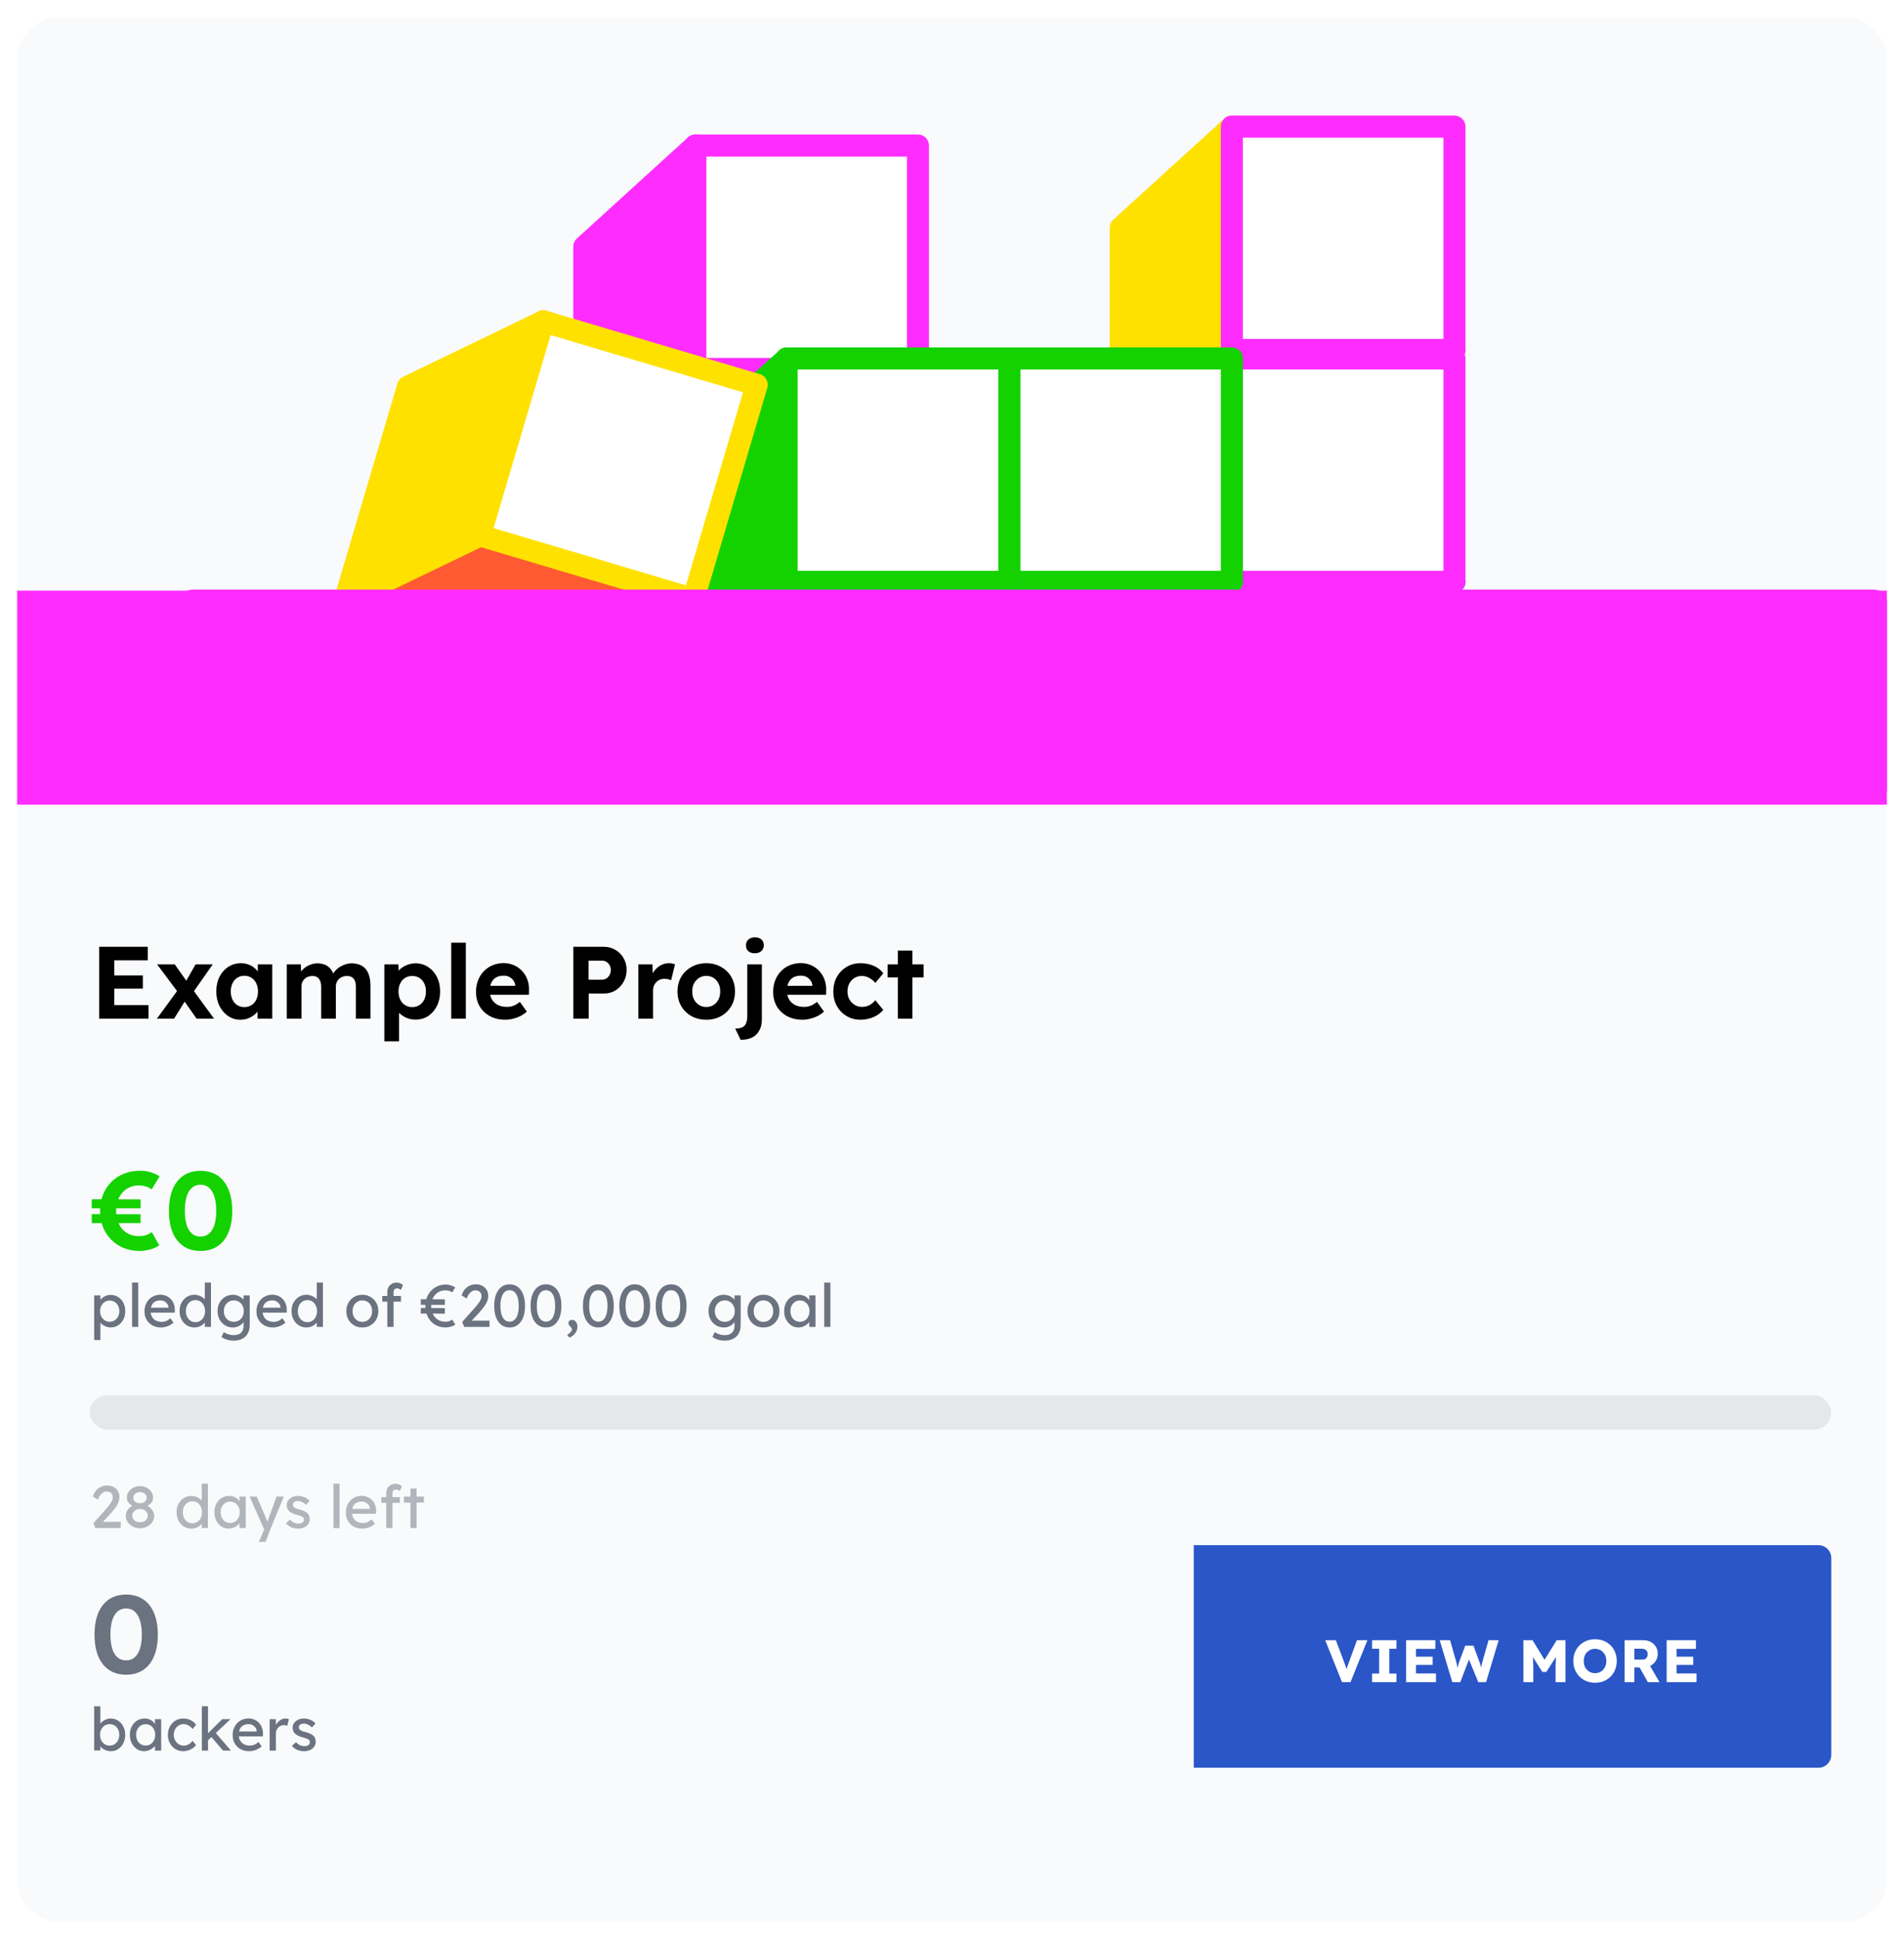 <svg width="445" height="453" viewBox="0 0 445 453" fill="none" xmlns="http://www.w3.org/2000/svg">
<g filter="url(#filter0_d_117_3)">
<path d="M4 10C4 4.477 8.477 0 14 0H431C436.523 0 441 4.477 441 10V435C441 440.523 436.523 445 431 445H14C8.477 445 4 440.523 4 435V10Z" fill="#F9FAFB"/>
</g>
<rect width="410" height="164" transform="matrix(1 0 0 -1 18 374)" fill="#F9FAFB"/>
<path d="M23.184 238V221.2H34.536V224.368H26.712V234.832H34.704V238H23.184ZM24.864 230.968V227.896H33.384V230.968H24.864ZM45.954 238L42.81 233.512L41.85 232.168L36.714 225.304H40.842L43.914 229.648L44.97 231.064L50.034 238H45.954ZM36.666 238L41.73 231.064L43.602 233.296L40.674 238H36.666ZM44.826 232.288L43.002 230.056L45.714 225.304H49.722L44.826 232.288ZM56.167 238.24C55.111 238.24 54.159 237.952 53.311 237.376C52.463 236.8 51.791 236.016 51.295 235.024C50.799 234.032 50.551 232.896 50.551 231.616C50.551 230.336 50.799 229.2 51.295 228.208C51.807 227.216 52.495 226.44 53.359 225.88C54.223 225.32 55.207 225.04 56.311 225.04C56.935 225.04 57.503 225.136 58.015 225.328C58.543 225.504 58.999 225.752 59.383 226.072C59.783 226.392 60.119 226.76 60.391 227.176C60.663 227.592 60.855 228.04 60.967 228.52L60.247 228.4V225.304H63.631V238H60.199V234.952L60.967 234.88C60.839 235.328 60.631 235.752 60.343 236.152C60.055 236.552 59.695 236.912 59.263 237.232C58.847 237.536 58.375 237.784 57.847 237.976C57.319 238.152 56.759 238.24 56.167 238.24ZM57.103 235.288C57.743 235.288 58.303 235.136 58.783 234.832C59.263 234.528 59.631 234.104 59.887 233.56C60.159 233 60.295 232.352 60.295 231.616C60.295 230.896 60.159 230.264 59.887 229.72C59.631 229.176 59.263 228.752 58.783 228.448C58.303 228.128 57.743 227.968 57.103 227.968C56.479 227.968 55.927 228.128 55.447 228.448C54.983 228.752 54.615 229.176 54.343 229.72C54.071 230.264 53.935 230.896 53.935 231.616C53.935 232.352 54.071 233 54.343 233.56C54.615 234.104 54.983 234.528 55.447 234.832C55.927 235.136 56.479 235.288 57.103 235.288ZM67.024 238V225.304H70.312L70.384 227.728L69.88 227.824C70.056 227.408 70.288 227.032 70.576 226.696C70.88 226.36 71.224 226.072 71.608 225.832C71.992 225.592 72.4 225.408 72.832 225.28C73.264 225.136 73.696 225.064 74.128 225.064C74.784 225.064 75.376 225.168 75.904 225.376C76.432 225.584 76.88 225.912 77.248 226.36C77.616 226.792 77.904 227.368 78.112 228.088L77.584 228.04L77.752 227.656C77.96 227.272 78.224 226.92 78.544 226.6C78.864 226.28 79.224 226.008 79.624 225.784C80.024 225.56 80.44 225.384 80.872 225.256C81.304 225.128 81.728 225.064 82.144 225.064C83.136 225.064 83.96 225.264 84.616 225.664C85.272 226.048 85.76 226.632 86.08 227.416C86.416 228.2 86.584 229.16 86.584 230.296V238H83.176V230.536C83.176 229.96 83.096 229.488 82.936 229.12C82.776 228.752 82.544 228.48 82.24 228.304C81.936 228.112 81.544 228.016 81.064 228.016C80.696 228.016 80.352 228.08 80.032 228.208C79.728 228.32 79.456 228.488 79.216 228.712C78.992 228.92 78.816 229.176 78.688 229.48C78.56 229.768 78.496 230.08 78.496 230.416V238H75.064V230.512C75.064 229.984 74.984 229.536 74.824 229.168C74.664 228.784 74.432 228.496 74.128 228.304C73.824 228.112 73.448 228.016 73 228.016C72.632 228.016 72.288 228.08 71.968 228.208C71.664 228.32 71.4 228.488 71.176 228.712C70.952 228.92 70.776 229.168 70.648 229.456C70.52 229.744 70.456 230.056 70.456 230.392V238H67.024ZM89.829 243.28V225.304H93.117L93.213 228.16L92.589 227.944C92.701 227.432 92.973 226.96 93.405 226.528C93.853 226.096 94.405 225.744 95.061 225.472C95.717 225.2 96.405 225.064 97.125 225.064C98.229 225.064 99.213 225.352 100.077 225.928C100.941 226.488 101.621 227.264 102.117 228.256C102.613 229.232 102.861 230.36 102.861 231.64C102.861 232.904 102.613 234.032 102.117 235.024C101.621 236.016 100.941 236.8 100.077 237.376C99.213 237.936 98.229 238.216 97.125 238.216C96.389 238.216 95.685 238.08 95.013 237.808C94.357 237.52 93.797 237.144 93.333 236.68C92.885 236.216 92.597 235.72 92.469 235.192L93.261 234.856V243.28H89.829ZM96.357 235.288C96.981 235.288 97.533 235.136 98.013 234.832C98.493 234.528 98.869 234.104 99.141 233.56C99.413 233 99.549 232.36 99.549 231.64C99.549 230.92 99.413 230.288 99.141 229.744C98.869 229.2 98.493 228.776 98.013 228.472C97.549 228.168 96.997 228.016 96.357 228.016C95.717 228.016 95.157 228.168 94.677 228.472C94.197 228.76 93.821 229.184 93.549 229.744C93.277 230.288 93.141 230.92 93.141 231.64C93.141 232.36 93.277 233 93.549 233.56C93.821 234.104 94.197 234.528 94.677 234.832C95.157 235.136 95.717 235.288 96.357 235.288ZM105.462 238V220.24H108.87V238H105.462ZM118.119 238.24C116.743 238.24 115.535 237.96 114.495 237.4C113.471 236.84 112.671 236.072 112.095 235.096C111.535 234.12 111.255 233 111.255 231.736C111.255 230.744 111.415 229.84 111.735 229.024C112.055 228.208 112.503 227.504 113.079 226.912C113.655 226.304 114.335 225.84 115.119 225.52C115.919 225.184 116.783 225.016 117.711 225.016C118.575 225.016 119.375 225.176 120.111 225.496C120.847 225.816 121.479 226.264 122.007 226.84C122.551 227.4 122.967 228.072 123.255 228.856C123.543 229.624 123.671 230.456 123.639 231.352L123.615 232.408H113.415L112.863 230.32H120.807L120.423 230.752V230.224C120.391 229.792 120.247 229.408 119.991 229.072C119.751 228.72 119.439 228.448 119.055 228.256C118.671 228.048 118.239 227.944 117.759 227.944C117.055 227.944 116.455 228.08 115.959 228.352C115.479 228.624 115.111 229.024 114.855 229.552C114.599 230.08 114.471 230.72 114.471 231.472C114.471 232.24 114.631 232.904 114.951 233.464C115.287 234.024 115.751 234.464 116.343 234.784C116.951 235.088 117.663 235.24 118.479 235.24C119.039 235.24 119.551 235.152 120.015 234.976C120.479 234.8 120.975 234.496 121.503 234.064L123.135 236.344C122.671 236.76 122.159 237.112 121.599 237.4C121.039 237.672 120.463 237.88 119.871 238.024C119.279 238.168 118.695 238.24 118.119 238.24ZM133.997 238V221.2H141.125C142.133 221.2 143.037 221.44 143.837 221.92C144.637 222.384 145.269 223.024 145.733 223.84C146.213 224.656 146.453 225.576 146.453 226.6C146.453 227.64 146.213 228.576 145.733 229.408C145.269 230.24 144.637 230.904 143.837 231.4C143.037 231.88 142.133 232.12 141.125 232.12H137.597V238H133.997ZM137.549 228.88H140.717C141.101 228.88 141.445 228.784 141.749 228.592C142.053 228.384 142.293 228.112 142.469 227.776C142.661 227.44 142.757 227.056 142.757 226.624C142.757 226.192 142.661 225.816 142.469 225.496C142.293 225.176 142.053 224.92 141.749 224.728C141.445 224.536 141.101 224.44 140.717 224.44H137.549V228.88ZM149.196 238V225.304H152.484L152.604 229.384L152.028 228.544C152.22 227.888 152.532 227.296 152.964 226.768C153.396 226.224 153.9 225.8 154.476 225.496C155.068 225.192 155.684 225.04 156.324 225.04C156.596 225.04 156.86 225.064 157.116 225.112C157.372 225.16 157.588 225.216 157.764 225.28L156.852 229.024C156.676 228.928 156.444 228.848 156.156 228.784C155.884 228.704 155.604 228.664 155.316 228.664C154.932 228.664 154.572 228.736 154.236 228.88C153.916 229.008 153.636 229.2 153.396 229.456C153.156 229.696 152.964 229.984 152.82 230.32C152.692 230.656 152.628 231.024 152.628 231.424V238H149.196ZM165.085 238.24C163.789 238.24 162.629 237.96 161.605 237.4C160.597 236.824 159.797 236.04 159.205 235.048C158.629 234.056 158.341 232.92 158.341 231.64C158.341 230.36 158.629 229.224 159.205 228.232C159.797 227.24 160.597 226.464 161.605 225.904C162.629 225.328 163.789 225.04 165.085 225.04C166.365 225.04 167.509 225.328 168.517 225.904C169.541 226.464 170.341 227.24 170.917 228.232C171.493 229.224 171.781 230.36 171.781 231.64C171.781 232.92 171.493 234.056 170.917 235.048C170.341 236.04 169.541 236.824 168.517 237.4C167.509 237.96 166.365 238.24 165.085 238.24ZM165.085 235.264C165.709 235.264 166.269 235.112 166.765 234.808C167.261 234.488 167.645 234.056 167.917 233.512C168.205 232.952 168.341 232.328 168.325 231.64C168.341 230.936 168.205 230.312 167.917 229.768C167.645 229.208 167.261 228.776 166.765 228.472C166.269 228.152 165.709 227.992 165.085 227.992C164.445 227.992 163.877 228.152 163.381 228.472C162.885 228.792 162.493 229.224 162.205 229.768C161.917 230.312 161.781 230.936 161.797 231.64C161.781 232.328 161.917 232.952 162.205 233.512C162.493 234.056 162.885 234.488 163.381 234.808C163.877 235.112 164.445 235.264 165.085 235.264ZM173.096 242.944L171.824 240.304C172.512 240.304 173.064 240.208 173.48 240.016C173.896 239.824 174.192 239.504 174.368 239.056C174.56 238.624 174.656 238.048 174.656 237.328V225.304H178.064V238.144C178.064 239.184 177.864 240.056 177.464 240.76C177.08 241.48 176.52 242.024 175.784 242.392C175.048 242.76 174.152 242.944 173.096 242.944ZM176.432 222.712C175.776 222.712 175.264 222.552 174.896 222.232C174.528 221.896 174.344 221.432 174.344 220.84C174.344 220.296 174.528 219.856 174.896 219.52C175.28 219.168 175.792 218.992 176.432 218.992C177.088 218.992 177.6 219.16 177.968 219.496C178.336 219.816 178.52 220.264 178.52 220.84C178.52 221.384 178.328 221.832 177.944 222.184C177.576 222.536 177.072 222.712 176.432 222.712ZM187.564 238.24C186.188 238.24 184.98 237.96 183.94 237.4C182.916 236.84 182.116 236.072 181.54 235.096C180.98 234.12 180.7 233 180.7 231.736C180.7 230.744 180.86 229.84 181.18 229.024C181.5 228.208 181.948 227.504 182.524 226.912C183.1 226.304 183.78 225.84 184.564 225.52C185.364 225.184 186.228 225.016 187.156 225.016C188.02 225.016 188.82 225.176 189.556 225.496C190.292 225.816 190.924 226.264 191.452 226.84C191.996 227.4 192.412 228.072 192.7 228.856C192.988 229.624 193.116 230.456 193.084 231.352L193.06 232.408H182.86L182.308 230.32H190.252L189.868 230.752V230.224C189.836 229.792 189.692 229.408 189.436 229.072C189.196 228.72 188.884 228.448 188.5 228.256C188.116 228.048 187.684 227.944 187.204 227.944C186.5 227.944 185.9 228.08 185.404 228.352C184.924 228.624 184.556 229.024 184.3 229.552C184.044 230.08 183.916 230.72 183.916 231.472C183.916 232.24 184.076 232.904 184.396 233.464C184.732 234.024 185.196 234.464 185.788 234.784C186.396 235.088 187.108 235.24 187.924 235.24C188.484 235.24 188.996 235.152 189.46 234.976C189.924 234.8 190.42 234.496 190.948 234.064L192.58 236.344C192.116 236.76 191.604 237.112 191.044 237.4C190.484 237.672 189.908 237.88 189.316 238.024C188.724 238.168 188.14 238.24 187.564 238.24ZM201.122 238.24C199.906 238.24 198.818 237.952 197.858 237.376C196.898 236.8 196.138 236.016 195.578 235.024C195.034 234.032 194.762 232.904 194.762 231.64C194.762 230.376 195.034 229.248 195.578 228.256C196.138 227.264 196.898 226.48 197.858 225.904C198.818 225.328 199.906 225.04 201.122 225.04C202.258 225.04 203.298 225.248 204.242 225.664C205.186 226.08 205.922 226.656 206.45 227.392L204.578 229.648C204.354 229.344 204.074 229.072 203.738 228.832C203.402 228.576 203.034 228.376 202.634 228.232C202.25 228.088 201.85 228.016 201.434 228.016C200.778 228.016 200.194 228.176 199.682 228.496C199.186 228.8 198.794 229.224 198.506 229.768C198.218 230.312 198.074 230.936 198.074 231.64C198.074 232.312 198.218 232.92 198.506 233.464C198.81 234.008 199.218 234.44 199.73 234.76C200.242 235.08 200.818 235.24 201.458 235.24C201.874 235.24 202.266 235.184 202.634 235.072C203.002 234.96 203.346 234.784 203.666 234.544C204.002 234.304 204.306 234.016 204.578 233.68L206.426 235.936C205.898 236.624 205.146 237.184 204.17 237.616C203.21 238.032 202.194 238.24 201.122 238.24ZM209.834 238V222.088H213.242V238H209.834ZM207.458 228.352V225.304H215.858V228.352H207.458Z" fill="black"/>
<path d="M32.648 292.26C31.313 292.26 30.074 292.035 28.93 291.584C27.803 291.116 26.824 290.466 25.992 289.634C25.16 288.802 24.519 287.814 24.068 286.67C23.617 285.509 23.392 284.235 23.392 282.848C23.392 281.496 23.617 280.257 24.068 279.13C24.519 277.986 25.16 276.998 25.992 276.166C26.841 275.317 27.829 274.667 28.956 274.216C30.083 273.748 31.313 273.514 32.648 273.514C33.22 273.514 33.766 273.557 34.286 273.644C34.823 273.731 35.343 273.878 35.846 274.086C36.349 274.277 36.834 274.519 37.302 274.814L35.456 277.882C34.953 277.535 34.451 277.293 33.948 277.154C33.463 277.015 32.96 276.946 32.44 276.946C31.677 276.946 30.967 277.093 30.308 277.388C29.667 277.665 29.103 278.073 28.618 278.61C28.15 279.147 27.786 279.771 27.526 280.482C27.266 281.193 27.136 281.981 27.136 282.848C27.136 283.732 27.266 284.547 27.526 285.292C27.786 286.02 28.15 286.653 28.618 287.19C29.086 287.71 29.641 288.109 30.282 288.386C30.941 288.663 31.66 288.802 32.44 288.802C32.821 288.802 33.177 288.776 33.506 288.724C33.835 288.672 34.156 288.577 34.468 288.438C34.797 288.299 35.135 288.109 35.482 287.866L37.224 290.96C36.739 291.272 36.245 291.523 35.742 291.714C35.239 291.887 34.728 292.017 34.208 292.104C33.705 292.208 33.185 292.26 32.648 292.26ZM21.442 285.76V283.654L32.856 283.68V285.76H21.442ZM21.442 282.302V280.196L32.856 280.222V282.302H21.442ZM46.869 292.26C45.309 292.26 43.974 291.887 42.865 291.142C41.773 290.397 40.932 289.331 40.343 287.944C39.771 286.54 39.485 284.859 39.485 282.9C39.485 280.941 39.771 279.269 40.343 277.882C40.932 276.478 41.773 275.403 42.865 274.658C43.974 273.913 45.309 273.54 46.869 273.54C48.429 273.54 49.763 273.913 50.873 274.658C51.982 275.403 52.823 276.478 53.395 277.882C53.984 279.269 54.279 280.941 54.279 282.9C54.279 284.859 53.984 286.54 53.395 287.944C52.823 289.331 51.982 290.397 50.873 291.142C49.763 291.887 48.429 292.26 46.869 292.26ZM46.869 288.906C48.047 288.906 48.949 288.386 49.573 287.346C50.214 286.306 50.535 284.824 50.535 282.9C50.535 280.941 50.214 279.433 49.573 278.376C48.949 277.319 48.047 276.79 46.869 276.79C45.69 276.79 44.78 277.319 44.139 278.376C43.515 279.433 43.203 280.941 43.203 282.9C43.203 284.824 43.515 286.306 44.139 287.346C44.78 288.386 45.69 288.906 46.869 288.906Z" fill="#14D200"/>
<path d="M22.008 313.08V302.65H23.464V304.33L23.24 304.204C23.296 303.924 23.455 303.658 23.716 303.406C23.977 303.145 24.295 302.935 24.668 302.776C25.051 302.608 25.443 302.524 25.844 302.524C26.507 302.524 27.095 302.687 27.608 303.014C28.121 303.341 28.527 303.789 28.826 304.358C29.125 304.927 29.274 305.581 29.274 306.318C29.274 307.046 29.125 307.699 28.826 308.278C28.537 308.847 28.135 309.3 27.622 309.636C27.109 309.963 26.53 310.126 25.886 310.126C25.457 310.126 25.041 310.042 24.64 309.874C24.239 309.697 23.898 309.473 23.618 309.202C23.338 308.931 23.165 308.651 23.1 308.362L23.464 308.166V313.08H22.008ZM25.648 308.796C26.077 308.796 26.46 308.689 26.796 308.474C27.132 308.259 27.398 307.965 27.594 307.592C27.79 307.219 27.888 306.794 27.888 306.318C27.888 305.842 27.79 305.422 27.594 305.058C27.407 304.685 27.146 304.391 26.81 304.176C26.474 303.961 26.087 303.854 25.648 303.854C25.209 303.854 24.822 303.961 24.486 304.176C24.15 304.381 23.884 304.671 23.688 305.044C23.492 305.417 23.394 305.842 23.394 306.318C23.394 306.794 23.492 307.219 23.688 307.592C23.884 307.965 24.15 308.259 24.486 308.474C24.822 308.689 25.209 308.796 25.648 308.796ZM30.868 310V299.64H32.31V310H30.868ZM37.647 310.14C36.891 310.14 36.219 309.981 35.631 309.664C35.052 309.337 34.595 308.894 34.259 308.334C33.932 307.774 33.769 307.13 33.769 306.402C33.769 305.823 33.862 305.296 34.049 304.82C34.236 304.344 34.492 303.933 34.819 303.588C35.155 303.233 35.552 302.963 36.009 302.776C36.476 302.58 36.98 302.482 37.521 302.482C37.997 302.482 38.44 302.575 38.851 302.762C39.262 302.939 39.616 303.187 39.915 303.504C40.223 303.821 40.456 304.199 40.615 304.638C40.783 305.067 40.862 305.539 40.853 306.052L40.839 306.668H34.833L34.511 305.52H39.593L39.383 305.758V305.422C39.355 305.114 39.252 304.839 39.075 304.596C38.898 304.353 38.674 304.162 38.403 304.022C38.132 303.882 37.838 303.812 37.521 303.812C37.017 303.812 36.592 303.91 36.247 304.106C35.902 304.293 35.64 304.573 35.463 304.946C35.286 305.31 35.197 305.763 35.197 306.304C35.197 306.817 35.304 307.265 35.519 307.648C35.734 308.021 36.037 308.311 36.429 308.516C36.821 308.721 37.274 308.824 37.787 308.824C38.151 308.824 38.487 308.763 38.795 308.642C39.112 308.521 39.453 308.301 39.817 307.984L40.545 309.006C40.321 309.23 40.046 309.426 39.719 309.594C39.402 309.762 39.061 309.897 38.697 310C38.342 310.093 37.992 310.14 37.647 310.14ZM45.486 310.14C44.814 310.14 44.212 309.977 43.68 309.65C43.157 309.314 42.742 308.861 42.434 308.292C42.126 307.713 41.972 307.055 41.972 306.318C41.972 305.581 42.121 304.927 42.42 304.358C42.728 303.779 43.143 303.327 43.666 303C44.189 302.664 44.781 302.496 45.444 302.496C45.808 302.496 46.158 302.557 46.494 302.678C46.839 302.79 47.147 302.949 47.418 303.154C47.689 303.35 47.899 303.569 48.048 303.812C48.207 304.045 48.286 304.283 48.286 304.526L47.866 304.554V299.64H49.308V310H47.866V308.25H48.146C48.146 308.474 48.071 308.698 47.922 308.922C47.773 309.137 47.572 309.337 47.32 309.524C47.077 309.711 46.793 309.86 46.466 309.972C46.149 310.084 45.822 310.14 45.486 310.14ZM45.682 308.894C46.121 308.894 46.508 308.782 46.844 308.558C47.18 308.334 47.441 308.031 47.628 307.648C47.824 307.256 47.922 306.813 47.922 306.318C47.922 305.823 47.824 305.385 47.628 305.002C47.441 304.61 47.18 304.302 46.844 304.078C46.508 303.854 46.121 303.742 45.682 303.742C45.243 303.742 44.856 303.854 44.52 304.078C44.184 304.302 43.918 304.61 43.722 305.002C43.535 305.385 43.442 305.823 43.442 306.318C43.442 306.813 43.535 307.256 43.722 307.648C43.918 308.031 44.184 308.334 44.52 308.558C44.856 308.782 45.243 308.894 45.682 308.894ZM54.583 313.22C54.06 313.22 53.538 313.136 53.015 312.968C52.502 312.809 52.087 312.599 51.769 312.338L52.301 311.218C52.488 311.358 52.707 311.479 52.959 311.582C53.211 311.694 53.477 311.778 53.757 311.834C54.037 311.899 54.312 311.932 54.583 311.932C55.096 311.932 55.526 311.848 55.871 311.68C56.217 311.512 56.478 311.265 56.655 310.938C56.833 310.611 56.921 310.205 56.921 309.72V308.306L57.075 308.404C57.029 308.693 56.874 308.973 56.613 309.244C56.361 309.505 56.044 309.72 55.661 309.888C55.279 310.056 54.886 310.14 54.485 310.14C53.785 310.14 53.16 309.977 52.609 309.65C52.068 309.314 51.639 308.861 51.321 308.292C51.004 307.713 50.845 307.055 50.845 306.318C50.845 305.581 50.999 304.927 51.307 304.358C51.624 303.779 52.054 303.327 52.595 303C53.146 302.664 53.762 302.496 54.443 302.496C54.723 302.496 54.994 302.533 55.255 302.608C55.517 302.673 55.759 302.771 55.983 302.902C56.207 303.023 56.408 303.159 56.585 303.308C56.763 303.457 56.907 303.616 57.019 303.784C57.131 303.952 57.201 304.111 57.229 304.26L56.921 304.372V302.65H58.363V309.552C58.363 310.14 58.275 310.658 58.097 311.106C57.929 311.563 57.682 311.946 57.355 312.254C57.029 312.571 56.632 312.809 56.165 312.968C55.699 313.136 55.171 313.22 54.583 313.22ZM54.639 308.81C55.096 308.81 55.502 308.703 55.857 308.488C56.212 308.273 56.487 307.979 56.683 307.606C56.879 307.233 56.977 306.803 56.977 306.318C56.977 305.833 56.874 305.403 56.669 305.03C56.473 304.647 56.198 304.349 55.843 304.134C55.498 303.919 55.096 303.812 54.639 303.812C54.191 303.812 53.79 303.924 53.435 304.148C53.09 304.363 52.815 304.661 52.609 305.044C52.413 305.417 52.315 305.842 52.315 306.318C52.315 306.794 52.413 307.223 52.609 307.606C52.815 307.979 53.09 308.273 53.435 308.488C53.79 308.703 54.191 308.81 54.639 308.81ZM63.815 310.14C63.059 310.14 62.387 309.981 61.799 309.664C61.22 309.337 60.763 308.894 60.427 308.334C60.1 307.774 59.937 307.13 59.937 306.402C59.937 305.823 60.03 305.296 60.217 304.82C60.404 304.344 60.66 303.933 60.987 303.588C61.323 303.233 61.72 302.963 62.177 302.776C62.644 302.58 63.148 302.482 63.689 302.482C64.165 302.482 64.608 302.575 65.019 302.762C65.43 302.939 65.784 303.187 66.083 303.504C66.391 303.821 66.624 304.199 66.783 304.638C66.951 305.067 67.03 305.539 67.021 306.052L67.007 306.668H61.001L60.679 305.52H65.761L65.551 305.758V305.422C65.523 305.114 65.42 304.839 65.243 304.596C65.066 304.353 64.842 304.162 64.571 304.022C64.3 303.882 64.006 303.812 63.689 303.812C63.185 303.812 62.76 303.91 62.415 304.106C62.07 304.293 61.808 304.573 61.631 304.946C61.454 305.31 61.365 305.763 61.365 306.304C61.365 306.817 61.472 307.265 61.687 307.648C61.902 308.021 62.205 308.311 62.597 308.516C62.989 308.721 63.442 308.824 63.955 308.824C64.319 308.824 64.655 308.763 64.963 308.642C65.28 308.521 65.621 308.301 65.985 307.984L66.713 309.006C66.489 309.23 66.214 309.426 65.887 309.594C65.57 309.762 65.229 309.897 64.865 310C64.51 310.093 64.16 310.14 63.815 310.14ZM71.654 310.14C70.982 310.14 70.38 309.977 69.848 309.65C69.325 309.314 68.91 308.861 68.602 308.292C68.294 307.713 68.14 307.055 68.14 306.318C68.14 305.581 68.289 304.927 68.588 304.358C68.896 303.779 69.311 303.327 69.834 303C70.357 302.664 70.949 302.496 71.612 302.496C71.976 302.496 72.326 302.557 72.662 302.678C73.007 302.79 73.315 302.949 73.586 303.154C73.857 303.35 74.067 303.569 74.216 303.812C74.375 304.045 74.454 304.283 74.454 304.526L74.034 304.554V299.64H75.476V310H74.034V308.25H74.314C74.314 308.474 74.239 308.698 74.09 308.922C73.941 309.137 73.74 309.337 73.488 309.524C73.245 309.711 72.961 309.86 72.634 309.972C72.317 310.084 71.99 310.14 71.654 310.14ZM71.85 308.894C72.289 308.894 72.676 308.782 73.012 308.558C73.348 308.334 73.609 308.031 73.796 307.648C73.992 307.256 74.09 306.813 74.09 306.318C74.09 305.823 73.992 305.385 73.796 305.002C73.609 304.61 73.348 304.302 73.012 304.078C72.676 303.854 72.289 303.742 71.85 303.742C71.411 303.742 71.024 303.854 70.688 304.078C70.352 304.302 70.086 304.61 69.89 305.002C69.703 305.385 69.61 305.823 69.61 306.318C69.61 306.813 69.703 307.256 69.89 307.648C70.086 308.031 70.352 308.334 70.688 308.558C71.024 308.782 71.411 308.894 71.85 308.894ZM84.689 310.14C83.97 310.14 83.326 309.977 82.757 309.65C82.197 309.314 81.754 308.861 81.427 308.292C81.1 307.713 80.937 307.055 80.937 306.318C80.937 305.581 81.1 304.927 81.427 304.358C81.754 303.779 82.197 303.327 82.757 303C83.326 302.664 83.97 302.496 84.689 302.496C85.398 302.496 86.033 302.664 86.593 303C87.162 303.327 87.61 303.779 87.937 304.358C88.264 304.927 88.427 305.581 88.427 306.318C88.427 307.055 88.264 307.713 87.937 308.292C87.61 308.861 87.162 309.314 86.593 309.65C86.033 309.977 85.398 310.14 84.689 310.14ZM84.689 308.824C85.128 308.824 85.52 308.717 85.865 308.502C86.21 308.278 86.481 307.979 86.677 307.606C86.873 307.223 86.966 306.794 86.957 306.318C86.966 305.833 86.873 305.403 86.677 305.03C86.481 304.647 86.21 304.349 85.865 304.134C85.52 303.919 85.128 303.812 84.689 303.812C84.25 303.812 83.854 303.924 83.499 304.148C83.154 304.363 82.883 304.661 82.687 305.044C82.491 305.417 82.398 305.842 82.407 306.318C82.398 306.794 82.491 307.223 82.687 307.606C82.883 307.979 83.154 308.278 83.499 308.502C83.854 308.717 84.25 308.824 84.689 308.824ZM90.523 310V301.824C90.523 301.404 90.616 301.031 90.803 300.704C90.99 300.377 91.246 300.121 91.573 299.934C91.9 299.747 92.278 299.654 92.707 299.654C93.005 299.654 93.285 299.71 93.547 299.822C93.808 299.934 94.018 300.083 94.177 300.27L93.687 301.376C93.566 301.264 93.43 301.175 93.281 301.11C93.141 301.035 93.005 300.998 92.875 300.998C92.679 300.998 92.511 301.031 92.371 301.096C92.24 301.152 92.142 301.245 92.077 301.376C92.011 301.497 91.979 301.647 91.979 301.824V310H91.251C91.129 310 91.008 310 90.887 310C90.766 310 90.644 310 90.523 310ZM89.347 304.106V302.776H93.715V304.106H89.347ZM104.143 310.14C103.461 310.14 102.831 310.019 102.253 309.776C101.674 309.533 101.175 309.193 100.755 308.754C100.335 308.306 100.008 307.774 99.775 307.158C99.541 306.542 99.425 305.856 99.425 305.1C99.425 304.381 99.541 303.723 99.775 303.126C100.008 302.519 100.339 301.992 100.769 301.544C101.198 301.087 101.697 300.737 102.267 300.494C102.845 300.242 103.471 300.116 104.143 300.116C104.413 300.116 104.679 300.144 104.941 300.2C105.202 300.247 105.454 300.321 105.697 300.424C105.949 300.517 106.182 300.634 106.397 300.774L105.711 301.936C105.477 301.777 105.225 301.661 104.955 301.586C104.684 301.502 104.413 301.46 104.143 301.46C103.657 301.46 103.209 301.549 102.799 301.726C102.388 301.903 102.029 302.155 101.721 302.482C101.422 302.809 101.189 303.196 101.021 303.644C100.862 304.083 100.783 304.568 100.783 305.1C100.783 305.66 100.862 306.169 101.021 306.626C101.189 307.074 101.417 307.461 101.707 307.788C102.005 308.115 102.36 308.367 102.771 308.544C103.181 308.712 103.639 308.796 104.143 308.796C104.339 308.796 104.525 308.777 104.703 308.74C104.88 308.703 105.053 308.647 105.221 308.572C105.389 308.497 105.552 308.409 105.711 308.306L106.411 309.482C106.177 309.622 105.935 309.743 105.683 309.846C105.431 309.939 105.174 310.009 104.913 310.056C104.651 310.112 104.395 310.14 104.143 310.14ZM98.347 306.892V305.576L103.975 305.604V306.906L98.347 306.892ZM98.347 304.848V303.546L103.975 303.56V304.862L98.347 304.848ZM108.49 310L108.028 308.852L111.024 305.478C111.182 305.31 111.346 305.119 111.514 304.904C111.691 304.68 111.859 304.451 112.018 304.218C112.176 303.985 112.302 303.756 112.396 303.532C112.498 303.299 112.55 303.079 112.55 302.874C112.55 302.575 112.489 302.323 112.368 302.118C112.256 301.903 112.088 301.74 111.864 301.628C111.649 301.516 111.388 301.46 111.08 301.46C110.809 301.46 110.543 301.539 110.282 301.698C110.02 301.857 109.782 302.081 109.568 302.37C109.353 302.659 109.185 302.995 109.064 303.378L107.902 302.65C108.06 302.109 108.298 301.647 108.616 301.264C108.942 300.872 109.33 300.573 109.778 300.368C110.235 300.163 110.73 300.06 111.262 300.06C111.812 300.06 112.302 300.177 112.732 300.41C113.161 300.634 113.497 300.951 113.74 301.362C113.982 301.763 114.104 302.23 114.104 302.762C114.104 302.977 114.08 303.196 114.034 303.42C113.987 303.644 113.912 303.877 113.81 304.12C113.707 304.353 113.576 304.601 113.418 304.862C113.259 305.114 113.068 305.38 112.844 305.66C112.629 305.94 112.382 306.234 112.102 306.542L109.876 308.964L109.596 308.544H114.412V310H108.49ZM119.099 310.14C118.353 310.14 117.709 309.935 117.167 309.524C116.635 309.113 116.225 308.535 115.935 307.788C115.646 307.032 115.501 306.136 115.501 305.1C115.501 304.064 115.646 303.173 115.935 302.426C116.225 301.67 116.635 301.087 117.167 300.676C117.709 300.265 118.353 300.06 119.099 300.06C119.846 300.06 120.49 300.265 121.031 300.676C121.573 301.087 121.988 301.67 122.277 302.426C122.567 303.173 122.711 304.064 122.711 305.1C122.711 306.136 122.567 307.032 122.277 307.788C121.988 308.535 121.573 309.113 121.031 309.524C120.49 309.935 119.846 310.14 119.099 310.14ZM119.099 308.768C119.781 308.768 120.308 308.451 120.681 307.816C121.055 307.172 121.241 306.267 121.241 305.1C121.241 303.933 121.055 303.033 120.681 302.398C120.308 301.754 119.781 301.432 119.099 301.432C118.418 301.432 117.891 301.754 117.517 302.398C117.144 303.033 116.957 303.933 116.957 305.1C116.957 306.267 117.144 307.172 117.517 307.816C117.891 308.451 118.418 308.768 119.099 308.768ZM127.603 310.14C126.857 310.14 126.213 309.935 125.671 309.524C125.139 309.113 124.729 308.535 124.439 307.788C124.15 307.032 124.005 306.136 124.005 305.1C124.005 304.064 124.15 303.173 124.439 302.426C124.729 301.67 125.139 301.087 125.671 300.676C126.213 300.265 126.857 300.06 127.603 300.06C128.35 300.06 128.994 300.265 129.535 300.676C130.077 301.087 130.492 301.67 130.781 302.426C131.071 303.173 131.215 304.064 131.215 305.1C131.215 306.136 131.071 307.032 130.781 307.788C130.492 308.535 130.077 309.113 129.535 309.524C128.994 309.935 128.35 310.14 127.603 310.14ZM127.603 308.768C128.285 308.768 128.812 308.451 129.185 307.816C129.559 307.172 129.745 306.267 129.745 305.1C129.745 303.933 129.559 303.033 129.185 302.398C128.812 301.754 128.285 301.432 127.603 301.432C126.922 301.432 126.395 301.754 126.021 302.398C125.648 303.033 125.461 303.933 125.461 305.1C125.461 306.267 125.648 307.172 126.021 307.816C126.395 308.451 126.922 308.768 127.603 308.768ZM133.097 312.506L132.565 311.862C132.892 311.675 133.158 311.461 133.363 311.218C133.569 310.975 133.671 310.765 133.671 310.588C133.671 310.495 133.648 310.401 133.601 310.308C133.555 310.224 133.457 310.103 133.307 309.944C133.121 309.767 132.999 309.617 132.943 309.496C132.887 309.375 132.859 309.244 132.859 309.104C132.859 308.88 132.939 308.703 133.097 308.572C133.256 308.432 133.461 308.362 133.713 308.362C133.947 308.362 134.157 308.432 134.343 308.572C134.539 308.703 134.689 308.889 134.791 309.132C134.903 309.365 134.959 309.636 134.959 309.944C134.959 310.224 134.913 310.495 134.819 310.756C134.726 311.017 134.595 311.26 134.427 311.484C134.259 311.708 134.063 311.909 133.839 312.086C133.615 312.263 133.368 312.403 133.097 312.506ZM139.84 310.14C139.093 310.14 138.449 309.935 137.908 309.524C137.376 309.113 136.965 308.535 136.676 307.788C136.386 307.032 136.242 306.136 136.242 305.1C136.242 304.064 136.386 303.173 136.676 302.426C136.965 301.67 137.376 301.087 137.908 300.676C138.449 300.265 139.093 300.06 139.84 300.06C140.586 300.06 141.23 300.265 141.772 300.676C142.313 301.087 142.728 301.67 143.018 302.426C143.307 303.173 143.452 304.064 143.452 305.1C143.452 306.136 143.307 307.032 143.018 307.788C142.728 308.535 142.313 309.113 141.772 309.524C141.23 309.935 140.586 310.14 139.84 310.14ZM139.84 308.768C140.521 308.768 141.048 308.451 141.422 307.816C141.795 307.172 141.982 306.267 141.982 305.1C141.982 303.933 141.795 303.033 141.422 302.398C141.048 301.754 140.521 301.432 139.84 301.432C139.158 301.432 138.631 301.754 138.258 302.398C137.884 303.033 137.698 303.933 137.698 305.1C137.698 306.267 137.884 307.172 138.258 307.816C138.631 308.451 139.158 308.768 139.84 308.768ZM148.344 310.14C147.597 310.14 146.953 309.935 146.412 309.524C145.88 309.113 145.469 308.535 145.18 307.788C144.89 307.032 144.746 306.136 144.746 305.1C144.746 304.064 144.89 303.173 145.18 302.426C145.469 301.67 145.88 301.087 146.412 300.676C146.953 300.265 147.597 300.06 148.344 300.06C149.09 300.06 149.734 300.265 150.276 300.676C150.817 301.087 151.232 301.67 151.522 302.426C151.811 303.173 151.956 304.064 151.956 305.1C151.956 306.136 151.811 307.032 151.522 307.788C151.232 308.535 150.817 309.113 150.276 309.524C149.734 309.935 149.09 310.14 148.344 310.14ZM148.344 308.768C149.025 308.768 149.552 308.451 149.926 307.816C150.299 307.172 150.486 306.267 150.486 305.1C150.486 303.933 150.299 303.033 149.926 302.398C149.552 301.754 149.025 301.432 148.344 301.432C147.662 301.432 147.135 301.754 146.762 302.398C146.388 303.033 146.202 303.933 146.202 305.1C146.202 306.267 146.388 307.172 146.762 307.816C147.135 308.451 147.662 308.768 148.344 308.768ZM156.847 310.14C156.101 310.14 155.457 309.935 154.915 309.524C154.383 309.113 153.973 308.535 153.683 307.788C153.394 307.032 153.249 306.136 153.249 305.1C153.249 304.064 153.394 303.173 153.683 302.426C153.973 301.67 154.383 301.087 154.915 300.676C155.457 300.265 156.101 300.06 156.847 300.06C157.594 300.06 158.238 300.265 158.779 300.676C159.321 301.087 159.736 301.67 160.025 302.426C160.315 303.173 160.459 304.064 160.459 305.1C160.459 306.136 160.315 307.032 160.025 307.788C159.736 308.535 159.321 309.113 158.779 309.524C158.238 309.935 157.594 310.14 156.847 310.14ZM156.847 308.768C157.529 308.768 158.056 308.451 158.429 307.816C158.803 307.172 158.989 306.267 158.989 305.1C158.989 303.933 158.803 303.033 158.429 302.398C158.056 301.754 157.529 301.432 156.847 301.432C156.166 301.432 155.639 301.754 155.265 302.398C154.892 303.033 154.705 303.933 154.705 305.1C154.705 306.267 154.892 307.172 155.265 307.816C155.639 308.451 156.166 308.768 156.847 308.768ZM169.331 313.22C168.809 313.22 168.286 313.136 167.763 312.968C167.25 312.809 166.835 312.599 166.517 312.338L167.049 311.218C167.236 311.358 167.455 311.479 167.707 311.582C167.959 311.694 168.225 311.778 168.505 311.834C168.785 311.899 169.061 311.932 169.331 311.932C169.845 311.932 170.274 311.848 170.619 311.68C170.965 311.512 171.226 311.265 171.403 310.938C171.581 310.611 171.669 310.205 171.669 309.72V308.306L171.823 308.404C171.777 308.693 171.623 308.973 171.361 309.244C171.109 309.505 170.792 309.72 170.409 309.888C170.027 310.056 169.635 310.14 169.233 310.14C168.533 310.14 167.908 309.977 167.357 309.65C166.816 309.314 166.387 308.861 166.069 308.292C165.752 307.713 165.593 307.055 165.593 306.318C165.593 305.581 165.747 304.927 166.055 304.358C166.373 303.779 166.802 303.327 167.343 303C167.894 302.664 168.51 302.496 169.191 302.496C169.471 302.496 169.742 302.533 170.003 302.608C170.265 302.673 170.507 302.771 170.731 302.902C170.955 303.023 171.156 303.159 171.333 303.308C171.511 303.457 171.655 303.616 171.767 303.784C171.879 303.952 171.949 304.111 171.977 304.26L171.669 304.372V302.65H173.111V309.552C173.111 310.14 173.023 310.658 172.845 311.106C172.677 311.563 172.43 311.946 172.103 312.254C171.777 312.571 171.38 312.809 170.913 312.968C170.447 313.136 169.919 313.22 169.331 313.22ZM169.387 308.81C169.845 308.81 170.251 308.703 170.605 308.488C170.96 308.273 171.235 307.979 171.431 307.606C171.627 307.233 171.725 306.803 171.725 306.318C171.725 305.833 171.623 305.403 171.417 305.03C171.221 304.647 170.946 304.349 170.591 304.134C170.246 303.919 169.845 303.812 169.387 303.812C168.939 303.812 168.538 303.924 168.183 304.148C167.838 304.363 167.563 304.661 167.357 305.044C167.161 305.417 167.063 305.842 167.063 306.318C167.063 306.794 167.161 307.223 167.357 307.606C167.563 307.979 167.838 308.273 168.183 308.488C168.538 308.703 168.939 308.81 169.387 308.81ZM178.437 310.14C177.718 310.14 177.074 309.977 176.505 309.65C175.945 309.314 175.502 308.861 175.175 308.292C174.848 307.713 174.685 307.055 174.685 306.318C174.685 305.581 174.848 304.927 175.175 304.358C175.502 303.779 175.945 303.327 176.505 303C177.074 302.664 177.718 302.496 178.437 302.496C179.146 302.496 179.781 302.664 180.341 303C180.91 303.327 181.358 303.779 181.685 304.358C182.012 304.927 182.175 305.581 182.175 306.318C182.175 307.055 182.012 307.713 181.685 308.292C181.358 308.861 180.91 309.314 180.341 309.65C179.781 309.977 179.146 310.14 178.437 310.14ZM178.437 308.824C178.876 308.824 179.268 308.717 179.613 308.502C179.958 308.278 180.229 307.979 180.425 307.606C180.621 307.223 180.714 306.794 180.705 306.318C180.714 305.833 180.621 305.403 180.425 305.03C180.229 304.647 179.958 304.349 179.613 304.134C179.268 303.919 178.876 303.812 178.437 303.812C177.998 303.812 177.602 303.924 177.247 304.148C176.902 304.363 176.631 304.661 176.435 305.044C176.239 305.417 176.146 305.842 176.155 306.318C176.146 306.794 176.239 307.223 176.435 307.606C176.631 307.979 176.902 308.278 177.247 308.502C177.602 308.717 177.998 308.824 178.437 308.824ZM186.574 310.14C185.968 310.14 185.412 309.972 184.908 309.636C184.414 309.3 184.017 308.843 183.718 308.264C183.42 307.685 183.27 307.032 183.27 306.304C183.27 305.567 183.42 304.913 183.718 304.344C184.026 303.765 184.437 303.313 184.95 302.986C185.473 302.659 186.056 302.496 186.7 302.496C187.083 302.496 187.433 302.552 187.75 302.664C188.068 302.776 188.343 302.935 188.576 303.14C188.819 303.336 189.015 303.565 189.164 303.826C189.323 304.087 189.421 304.367 189.458 304.666L189.136 304.554V302.65H190.592V310H189.136V308.25L189.472 308.152C189.416 308.404 189.3 308.651 189.122 308.894C188.954 309.127 188.735 309.337 188.464 309.524C188.203 309.711 187.909 309.86 187.582 309.972C187.265 310.084 186.929 310.14 186.574 310.14ZM186.952 308.81C187.391 308.81 187.778 308.703 188.114 308.488C188.45 308.273 188.712 307.979 188.898 307.606C189.094 307.223 189.192 306.789 189.192 306.304C189.192 305.828 189.094 305.403 188.898 305.03C188.712 304.657 188.45 304.363 188.114 304.148C187.778 303.933 187.391 303.826 186.952 303.826C186.523 303.826 186.14 303.933 185.804 304.148C185.478 304.363 185.216 304.657 185.02 305.03C184.834 305.403 184.74 305.828 184.74 306.304C184.74 306.789 184.834 307.223 185.02 307.606C185.216 307.979 185.478 308.273 185.804 308.488C186.14 308.703 186.523 308.81 186.952 308.81ZM192.634 310V299.64H194.076V310H192.634Z" fill="#6B7280"/>
<path d="M29.476 391.26C27.916 391.26 26.581 390.887 25.472 390.142C24.38 389.397 23.539 388.331 22.95 386.944C22.378 385.54 22.092 383.859 22.092 381.9C22.092 379.941 22.378 378.269 22.95 376.882C23.539 375.478 24.38 374.403 25.472 373.658C26.581 372.913 27.916 372.54 29.476 372.54C31.036 372.54 32.371 372.913 33.48 373.658C34.589 374.403 35.43 375.478 36.002 376.882C36.591 378.269 36.886 379.941 36.886 381.9C36.886 383.859 36.591 385.54 36.002 386.944C35.43 388.331 34.589 389.397 33.48 390.142C32.371 390.887 31.036 391.26 29.476 391.26ZM29.476 387.906C30.655 387.906 31.556 387.386 32.18 386.346C32.821 385.306 33.142 383.824 33.142 381.9C33.142 379.941 32.821 378.433 32.18 377.376C31.556 376.319 30.655 375.79 29.476 375.79C28.297 375.79 27.387 376.319 26.746 377.376C26.122 378.433 25.81 379.941 25.81 381.9C25.81 383.824 26.122 385.306 26.746 386.346C27.387 387.386 28.297 387.906 29.476 387.906ZM25.872 409.14C25.555 409.14 25.237 409.089 24.92 408.986C24.612 408.883 24.327 408.748 24.066 408.58C23.814 408.403 23.599 408.211 23.422 408.006C23.254 407.791 23.142 407.577 23.086 407.362L23.45 407.166V408.958H22.008V398.64H23.45V403.33L23.226 403.204C23.273 402.989 23.375 402.784 23.534 402.588C23.693 402.383 23.893 402.201 24.136 402.042C24.388 401.874 24.659 401.743 24.948 401.65C25.237 401.547 25.531 401.496 25.83 401.496C26.493 401.496 27.081 401.659 27.594 401.986C28.107 402.313 28.513 402.765 28.812 403.344C29.111 403.913 29.26 404.567 29.26 405.304C29.26 406.041 29.111 406.699 28.812 407.278C28.523 407.857 28.121 408.314 27.608 408.65C27.095 408.977 26.516 409.14 25.872 409.14ZM25.634 407.824C26.063 407.824 26.446 407.717 26.782 407.502C27.118 407.278 27.384 406.979 27.58 406.606C27.776 406.223 27.874 405.789 27.874 405.304C27.874 404.828 27.776 404.403 27.58 404.03C27.393 403.647 27.132 403.349 26.796 403.134C26.46 402.919 26.073 402.812 25.634 402.812C25.195 402.812 24.808 402.919 24.472 403.134C24.136 403.349 23.87 403.647 23.674 404.03C23.478 404.403 23.38 404.828 23.38 405.304C23.38 405.789 23.478 406.223 23.674 406.606C23.87 406.979 24.136 407.278 24.472 407.502C24.808 407.717 25.195 407.824 25.634 407.824ZM33.654 409.14C33.048 409.14 32.492 408.972 31.988 408.636C31.494 408.3 31.097 407.843 30.798 407.264C30.5 406.685 30.35 406.032 30.35 405.304C30.35 404.567 30.5 403.913 30.798 403.344C31.106 402.765 31.517 402.313 32.03 401.986C32.553 401.659 33.136 401.496 33.78 401.496C34.163 401.496 34.513 401.552 34.83 401.664C35.148 401.776 35.423 401.935 35.656 402.14C35.899 402.336 36.095 402.565 36.244 402.826C36.403 403.087 36.501 403.367 36.538 403.666L36.216 403.554V401.65H37.672V409H36.216V407.25L36.552 407.152C36.496 407.404 36.38 407.651 36.202 407.894C36.034 408.127 35.815 408.337 35.544 408.524C35.283 408.711 34.989 408.86 34.662 408.972C34.345 409.084 34.009 409.14 33.654 409.14ZM34.032 407.81C34.471 407.81 34.858 407.703 35.194 407.488C35.53 407.273 35.792 406.979 35.978 406.606C36.174 406.223 36.272 405.789 36.272 405.304C36.272 404.828 36.174 404.403 35.978 404.03C35.792 403.657 35.53 403.363 35.194 403.148C34.858 402.933 34.471 402.826 34.032 402.826C33.603 402.826 33.22 402.933 32.884 403.148C32.558 403.363 32.296 403.657 32.1 404.03C31.914 404.403 31.82 404.828 31.82 405.304C31.82 405.789 31.914 406.223 32.1 406.606C32.296 406.979 32.558 407.273 32.884 407.488C33.22 407.703 33.603 407.81 34.032 407.81ZM42.808 409.14C42.126 409.14 41.515 408.972 40.974 408.636C40.442 408.3 40.017 407.843 39.7 407.264C39.392 406.685 39.238 406.037 39.238 405.318C39.238 404.599 39.392 403.951 39.7 403.372C40.017 402.793 40.442 402.336 40.974 402C41.515 401.664 42.126 401.496 42.808 401.496C43.461 401.496 44.054 401.631 44.586 401.902C45.127 402.163 45.538 402.523 45.818 402.98L45.02 403.96C44.87 403.745 44.679 403.549 44.446 403.372C44.212 403.195 43.965 403.055 43.704 402.952C43.442 402.849 43.19 402.798 42.948 402.798C42.5 402.798 42.098 402.91 41.744 403.134C41.398 403.349 41.123 403.647 40.918 404.03C40.712 404.413 40.61 404.842 40.61 405.318C40.61 405.794 40.717 406.223 40.932 406.606C41.146 406.979 41.431 407.278 41.786 407.502C42.14 407.726 42.532 407.838 42.962 407.838C43.214 407.838 43.456 407.796 43.69 407.712C43.932 407.628 44.166 407.502 44.39 407.334C44.614 407.166 44.824 406.961 45.02 406.718L45.818 407.698C45.519 408.118 45.09 408.463 44.53 408.734C43.979 409.005 43.405 409.14 42.808 409.14ZM48.494 406.704L48.424 405.136L51.938 401.65H53.884L48.494 406.704ZM47.178 409V398.64H48.62V409H47.178ZM52.134 409L49.362 405.766L50.384 404.828L53.982 409H52.134ZM58.251 409.14C57.495 409.14 56.822 408.981 56.234 408.664C55.656 408.337 55.199 407.894 54.862 407.334C54.536 406.774 54.373 406.13 54.373 405.402C54.373 404.823 54.466 404.296 54.653 403.82C54.839 403.344 55.096 402.933 55.422 402.588C55.758 402.233 56.155 401.963 56.612 401.776C57.079 401.58 57.583 401.482 58.124 401.482C58.6 401.482 59.044 401.575 59.455 401.762C59.865 401.939 60.22 402.187 60.519 402.504C60.827 402.821 61.06 403.199 61.218 403.638C61.386 404.067 61.466 404.539 61.456 405.052L61.443 405.668H55.437L55.114 404.52H60.197L59.986 404.758V404.422C59.959 404.114 59.856 403.839 59.678 403.596C59.501 403.353 59.277 403.162 59.007 403.022C58.736 402.882 58.442 402.812 58.124 402.812C57.62 402.812 57.196 402.91 56.85 403.106C56.505 403.293 56.244 403.573 56.066 403.946C55.889 404.31 55.8 404.763 55.8 405.304C55.8 405.817 55.908 406.265 56.123 406.648C56.337 407.021 56.641 407.311 57.032 407.516C57.425 407.721 57.877 407.824 58.391 407.824C58.755 407.824 59.09 407.763 59.398 407.642C59.716 407.521 60.056 407.301 60.42 406.984L61.148 408.006C60.925 408.23 60.649 408.426 60.322 408.594C60.005 408.762 59.664 408.897 59.3 409C58.946 409.093 58.596 409.14 58.251 409.14ZM63.024 409V401.65H64.48V403.96L64.34 403.4C64.442 403.045 64.615 402.723 64.858 402.434C65.11 402.145 65.394 401.916 65.712 401.748C66.038 401.58 66.374 401.496 66.72 401.496C66.878 401.496 67.028 401.51 67.168 401.538C67.317 401.566 67.434 401.599 67.518 401.636L67.14 403.204C67.028 403.157 66.902 403.12 66.762 403.092C66.631 403.055 66.5 403.036 66.37 403.036C66.118 403.036 65.875 403.087 65.642 403.19C65.418 403.283 65.217 403.419 65.04 403.596C64.872 403.764 64.736 403.965 64.634 404.198C64.531 404.422 64.48 404.669 64.48 404.94V409H63.024ZM71.12 409.14C70.504 409.14 69.949 409.033 69.454 408.818C68.959 408.603 68.549 408.286 68.222 407.866L69.202 407.026C69.482 407.353 69.785 407.591 70.112 407.74C70.448 407.88 70.826 407.95 71.246 407.95C71.414 407.95 71.568 407.931 71.708 407.894C71.857 407.847 71.983 407.782 72.086 407.698C72.198 407.614 72.282 407.516 72.338 407.404C72.394 407.283 72.422 407.152 72.422 407.012C72.422 406.769 72.333 406.573 72.156 406.424C72.063 406.359 71.913 406.289 71.708 406.214C71.512 406.13 71.255 406.046 70.938 405.962C70.397 405.822 69.953 405.663 69.608 405.486C69.263 405.309 68.997 405.108 68.81 404.884C68.67 404.707 68.567 404.515 68.502 404.31C68.437 404.095 68.404 403.862 68.404 403.61C68.404 403.302 68.469 403.022 68.6 402.77C68.74 402.509 68.927 402.285 69.16 402.098C69.403 401.902 69.683 401.753 70 401.65C70.327 401.547 70.672 401.496 71.036 401.496C71.381 401.496 71.722 401.543 72.058 401.636C72.403 401.729 72.721 401.865 73.01 402.042C73.299 402.219 73.542 402.429 73.738 402.672L72.912 403.582C72.735 403.405 72.539 403.251 72.324 403.12C72.119 402.98 71.909 402.873 71.694 402.798C71.479 402.723 71.283 402.686 71.106 402.686C70.91 402.686 70.733 402.705 70.574 402.742C70.415 402.779 70.28 402.835 70.168 402.91C70.065 402.985 69.986 403.078 69.93 403.19C69.874 403.302 69.846 403.428 69.846 403.568C69.855 403.689 69.883 403.806 69.93 403.918C69.986 404.021 70.061 404.109 70.154 404.184C70.257 404.259 70.411 404.338 70.616 404.422C70.821 404.506 71.083 404.585 71.4 404.66C71.867 404.781 72.249 404.917 72.548 405.066C72.856 405.206 73.099 405.369 73.276 405.556C73.463 405.733 73.593 405.939 73.668 406.172C73.743 406.405 73.78 406.667 73.78 406.956C73.78 407.376 73.659 407.754 73.416 408.09C73.183 408.417 72.865 408.673 72.464 408.86C72.063 409.047 71.615 409.14 71.12 409.14Z" fill="#6B7280"/>
<path d="M22.302 357L21.84 355.852L24.836 352.478C24.995 352.31 25.158 352.119 25.326 351.904C25.503 351.68 25.671 351.451 25.83 351.218C25.989 350.985 26.115 350.756 26.208 350.532C26.311 350.299 26.362 350.079 26.362 349.874C26.362 349.575 26.301 349.323 26.18 349.118C26.068 348.903 25.9 348.74 25.676 348.628C25.461 348.516 25.2 348.46 24.892 348.46C24.621 348.46 24.355 348.539 24.094 348.698C23.833 348.857 23.595 349.081 23.38 349.37C23.165 349.659 22.997 349.995 22.876 350.378L21.714 349.65C21.873 349.109 22.111 348.647 22.428 348.264C22.755 347.872 23.142 347.573 23.59 347.368C24.047 347.163 24.542 347.06 25.074 347.06C25.625 347.06 26.115 347.177 26.544 347.41C26.973 347.634 27.309 347.951 27.552 348.362C27.795 348.763 27.916 349.23 27.916 349.762C27.916 349.977 27.893 350.196 27.846 350.42C27.799 350.644 27.725 350.877 27.622 351.12C27.519 351.353 27.389 351.601 27.23 351.862C27.071 352.114 26.88 352.38 26.656 352.66C26.441 352.94 26.194 353.234 25.914 353.542L23.688 355.964L23.408 355.544H28.224V357H22.302ZM32.716 357.042C32.109 357.042 31.554 356.916 31.05 356.664C30.555 356.403 30.159 356.057 29.86 355.628C29.561 355.199 29.412 354.723 29.412 354.2C29.412 353.911 29.449 353.64 29.524 353.388C29.608 353.127 29.729 352.889 29.888 352.674C30.056 352.459 30.257 352.263 30.49 352.086C30.723 351.909 30.994 351.75 31.302 351.61L31.218 351.904C30.975 351.811 30.756 351.699 30.56 351.568C30.373 351.428 30.21 351.269 30.07 351.092C29.93 350.915 29.823 350.723 29.748 350.518C29.683 350.313 29.65 350.098 29.65 349.874C29.65 349.379 29.785 348.931 30.056 348.53C30.336 348.129 30.705 347.807 31.162 347.564C31.629 347.321 32.147 347.2 32.716 347.2C33.285 347.2 33.799 347.321 34.256 347.564C34.723 347.807 35.091 348.129 35.362 348.53C35.642 348.931 35.782 349.379 35.782 349.874C35.782 350.098 35.745 350.313 35.67 350.518C35.605 350.723 35.507 350.91 35.376 351.078C35.245 351.246 35.077 351.4 34.872 351.54C34.676 351.68 34.452 351.801 34.2 351.904L34.158 351.666C34.438 351.778 34.69 351.923 34.914 352.1C35.147 352.277 35.348 352.478 35.516 352.702C35.684 352.926 35.81 353.164 35.894 353.416C35.987 353.668 36.034 353.929 36.034 354.2C36.034 354.732 35.885 355.213 35.586 355.642C35.287 356.071 34.886 356.412 34.382 356.664C33.887 356.916 33.332 357.042 32.716 357.042ZM32.716 355.642C33.061 355.642 33.369 355.577 33.64 355.446C33.92 355.315 34.139 355.138 34.298 354.914C34.457 354.69 34.536 354.433 34.536 354.144C34.536 353.836 34.457 353.565 34.298 353.332C34.139 353.089 33.92 352.898 33.64 352.758C33.369 352.618 33.061 352.548 32.716 352.548C32.371 352.548 32.063 352.618 31.792 352.758C31.521 352.898 31.307 353.089 31.148 353.332C30.989 353.565 30.91 353.836 30.91 354.144C30.91 354.424 30.989 354.676 31.148 354.9C31.307 355.124 31.521 355.306 31.792 355.446C32.063 355.577 32.371 355.642 32.716 355.642ZM32.716 351.204C33.015 351.204 33.281 351.148 33.514 351.036C33.757 350.924 33.943 350.775 34.074 350.588C34.214 350.392 34.284 350.168 34.284 349.916C34.284 349.664 34.214 349.44 34.074 349.244C33.943 349.048 33.757 348.894 33.514 348.782C33.281 348.661 33.015 348.6 32.716 348.6C32.417 348.6 32.147 348.661 31.904 348.782C31.671 348.894 31.484 349.048 31.344 349.244C31.213 349.44 31.148 349.664 31.148 349.916C31.148 350.168 31.213 350.392 31.344 350.588C31.484 350.775 31.671 350.924 31.904 351.036C32.147 351.148 32.417 351.204 32.716 351.204ZM44.775 357.14C44.103 357.14 43.501 356.977 42.969 356.65C42.447 356.314 42.031 355.861 41.723 355.292C41.415 354.713 41.261 354.055 41.261 353.318C41.261 352.581 41.41 351.927 41.709 351.358C42.017 350.779 42.432 350.327 42.955 350C43.478 349.664 44.071 349.496 44.733 349.496C45.097 349.496 45.447 349.557 45.783 349.678C46.129 349.79 46.437 349.949 46.707 350.154C46.978 350.35 47.188 350.569 47.337 350.812C47.496 351.045 47.575 351.283 47.575 351.526L47.155 351.554V346.64H48.597V357H47.155V355.25H47.435C47.435 355.474 47.361 355.698 47.211 355.922C47.062 356.137 46.861 356.337 46.609 356.524C46.367 356.711 46.082 356.86 45.755 356.972C45.438 357.084 45.111 357.14 44.775 357.14ZM44.971 355.894C45.41 355.894 45.797 355.782 46.133 355.558C46.469 355.334 46.73 355.031 46.917 354.648C47.113 354.256 47.211 353.813 47.211 353.318C47.211 352.823 47.113 352.385 46.917 352.002C46.73 351.61 46.469 351.302 46.133 351.078C45.797 350.854 45.41 350.742 44.971 350.742C44.532 350.742 44.145 350.854 43.809 351.078C43.473 351.302 43.207 351.61 43.011 352.002C42.825 352.385 42.731 352.823 42.731 353.318C42.731 353.813 42.825 354.256 43.011 354.648C43.207 355.031 43.473 355.334 43.809 355.558C44.145 355.782 44.532 355.894 44.971 355.894ZM53.41 357.14C52.804 357.14 52.248 356.972 51.744 356.636C51.25 356.3 50.853 355.843 50.554 355.264C50.256 354.685 50.106 354.032 50.106 353.304C50.106 352.567 50.256 351.913 50.554 351.344C50.862 350.765 51.273 350.313 51.786 349.986C52.309 349.659 52.892 349.496 53.536 349.496C53.919 349.496 54.269 349.552 54.586 349.664C54.904 349.776 55.179 349.935 55.412 350.14C55.655 350.336 55.851 350.565 56 350.826C56.159 351.087 56.257 351.367 56.294 351.666L55.972 351.554V349.65H57.428V357H55.972V355.25L56.308 355.152C56.252 355.404 56.136 355.651 55.958 355.894C55.79 356.127 55.571 356.337 55.3 356.524C55.039 356.711 54.745 356.86 54.418 356.972C54.101 357.084 53.765 357.14 53.41 357.14ZM53.788 355.81C54.227 355.81 54.614 355.703 54.95 355.488C55.286 355.273 55.548 354.979 55.734 354.606C55.93 354.223 56.028 353.789 56.028 353.304C56.028 352.828 55.93 352.403 55.734 352.03C55.548 351.657 55.286 351.363 54.95 351.148C54.614 350.933 54.227 350.826 53.788 350.826C53.359 350.826 52.976 350.933 52.64 351.148C52.314 351.363 52.052 351.657 51.856 352.03C51.67 352.403 51.576 352.828 51.576 353.304C51.576 353.789 51.67 354.223 51.856 354.606C52.052 354.979 52.314 355.273 52.64 355.488C52.976 355.703 53.359 355.81 53.788 355.81ZM60.51 360.22L61.993 356.79L62.008 357.938L58.34 349.65H60.02L62.316 355.054C62.362 355.147 62.418 355.292 62.483 355.488C62.549 355.675 62.605 355.861 62.651 356.048L62.288 356.132C62.362 355.936 62.432 355.74 62.498 355.544C62.572 355.348 62.642 355.152 62.708 354.956L64.626 349.65H66.334L63.309 357L62.063 360.22H60.51ZM69.726 357.14C69.11 357.14 68.554 357.033 68.06 356.818C67.565 356.603 67.154 356.286 66.828 355.866L67.808 355.026C68.088 355.353 68.391 355.591 68.718 355.74C69.054 355.88 69.432 355.95 69.852 355.95C70.02 355.95 70.174 355.931 70.314 355.894C70.463 355.847 70.589 355.782 70.692 355.698C70.804 355.614 70.888 355.516 70.944 355.404C71 355.283 71.028 355.152 71.028 355.012C71.028 354.769 70.939 354.573 70.762 354.424C70.668 354.359 70.519 354.289 70.314 354.214C70.118 354.13 69.861 354.046 69.544 353.962C69.002 353.822 68.559 353.663 68.214 353.486C67.868 353.309 67.602 353.108 67.416 352.884C67.276 352.707 67.173 352.515 67.108 352.31C67.042 352.095 67.01 351.862 67.01 351.61C67.01 351.302 67.075 351.022 67.206 350.77C67.346 350.509 67.532 350.285 67.766 350.098C68.008 349.902 68.288 349.753 68.606 349.65C68.932 349.547 69.278 349.496 69.642 349.496C69.987 349.496 70.328 349.543 70.664 349.636C71.009 349.729 71.326 349.865 71.616 350.042C71.905 350.219 72.148 350.429 72.344 350.672L71.518 351.582C71.34 351.405 71.144 351.251 70.93 351.12C70.724 350.98 70.514 350.873 70.3 350.798C70.085 350.723 69.889 350.686 69.712 350.686C69.516 350.686 69.338 350.705 69.18 350.742C69.021 350.779 68.886 350.835 68.774 350.91C68.671 350.985 68.592 351.078 68.536 351.19C68.48 351.302 68.452 351.428 68.452 351.568C68.461 351.689 68.489 351.806 68.536 351.918C68.592 352.021 68.666 352.109 68.76 352.184C68.862 352.259 69.016 352.338 69.222 352.422C69.427 352.506 69.688 352.585 70.006 352.66C70.472 352.781 70.855 352.917 71.154 353.066C71.462 353.206 71.704 353.369 71.882 353.556C72.068 353.733 72.199 353.939 72.274 354.172C72.348 354.405 72.386 354.667 72.386 354.956C72.386 355.376 72.264 355.754 72.022 356.09C71.788 356.417 71.471 356.673 71.07 356.86C70.668 357.047 70.22 357.14 69.726 357.14ZM77.927 357V346.64H79.369V357H77.927ZM84.706 357.14C83.95 357.14 83.278 356.981 82.69 356.664C82.111 356.337 81.654 355.894 81.318 355.334C80.991 354.774 80.828 354.13 80.828 353.402C80.828 352.823 80.921 352.296 81.108 351.82C81.294 351.344 81.551 350.933 81.878 350.588C82.214 350.233 82.61 349.963 83.068 349.776C83.534 349.58 84.038 349.482 84.58 349.482C85.056 349.482 85.499 349.575 85.91 349.762C86.32 349.939 86.675 350.187 86.974 350.504C87.282 350.821 87.515 351.199 87.674 351.638C87.842 352.067 87.921 352.539 87.912 353.052L87.898 353.668H81.892L81.57 352.52H86.652L86.442 352.758V352.422C86.414 352.114 86.311 351.839 86.134 351.596C85.956 351.353 85.732 351.162 85.462 351.022C85.191 350.882 84.897 350.812 84.58 350.812C84.076 350.812 83.651 350.91 83.306 351.106C82.96 351.293 82.699 351.573 82.522 351.946C82.344 352.31 82.256 352.763 82.256 353.304C82.256 353.817 82.363 354.265 82.578 354.648C82.792 355.021 83.096 355.311 83.488 355.516C83.88 355.721 84.332 355.824 84.846 355.824C85.21 355.824 85.546 355.763 85.854 355.642C86.171 355.521 86.512 355.301 86.876 354.984L87.604 356.006C87.38 356.23 87.104 356.426 86.778 356.594C86.46 356.762 86.12 356.897 85.756 357C85.401 357.093 85.051 357.14 84.706 357.14ZM90.277 357V348.824C90.277 348.404 90.37 348.031 90.557 347.704C90.743 347.377 91 347.121 91.327 346.934C91.653 346.747 92.031 346.654 92.461 346.654C92.759 346.654 93.039 346.71 93.301 346.822C93.562 346.934 93.772 347.083 93.931 347.27L93.441 348.376C93.319 348.264 93.184 348.175 93.035 348.11C92.895 348.035 92.759 347.998 92.629 347.998C92.433 347.998 92.265 348.031 92.125 348.096C91.994 348.152 91.896 348.245 91.831 348.376C91.765 348.497 91.733 348.647 91.733 348.824V357H91.005C90.883 357 90.762 357 90.641 357C90.519 357 90.398 357 90.277 357ZM89.101 351.106V349.776H93.469V351.106H89.101ZM95.926 357V347.774H97.368V357H95.926ZM94.4 351.05V349.65H99.076V351.05H94.4Z" fill="#6B7280" fill-opacity="0.5"/>
<g filter="url(#filter1_d_117_3)">
<rect x="21" y="322" width="407" height="8" rx="4" fill="#E5E7EB"/>
</g>
<path d="M279 361H425C426.657 361 428 362.343 428 364V410C428 411.657 426.657 413 425 413H279V361Z" fill="#2A56C8"/>
<path d="M313.651 393L309.731 383.2H312.209L314.099 388.198C314.211 388.487 314.304 388.739 314.379 388.954C314.463 389.169 314.533 389.369 314.589 389.556C314.654 389.743 314.71 389.934 314.757 390.13C314.813 390.317 314.873 390.531 314.939 390.774H314.505C314.579 390.457 314.654 390.177 314.729 389.934C314.803 389.682 314.887 389.425 314.981 389.164C315.074 388.893 315.191 388.571 315.331 388.198L317.151 383.2H319.587L315.639 393H313.651ZM320.678 393V390.998H322.33V385.202H320.678V383.2H326.376V385.202H324.71V390.998H326.376V393H320.678ZM328.639 393V383.2H335.471V385.23H330.949V390.97H335.611V393H328.639ZM329.759 388.982V387.05H334.841V388.982H329.759ZM339.427 393L336.487 383.2H338.909L340.379 388.352C340.444 388.585 340.5 388.823 340.547 389.066C340.603 389.299 340.645 389.523 340.673 389.738C340.71 389.953 340.738 390.153 340.757 390.34C340.775 390.517 340.794 390.667 340.813 390.788H340.505C340.561 390.443 340.607 390.135 340.645 389.864C340.691 389.593 340.743 389.341 340.799 389.108C340.855 388.865 340.925 388.613 341.009 388.352L342.465 384.474H344.369L345.797 388.352C345.909 388.66 346.002 388.949 346.077 389.22C346.151 389.491 346.207 389.752 346.245 390.004C346.291 390.247 346.329 390.489 346.357 390.732L346.077 390.774C346.095 390.606 346.109 390.452 346.119 390.312C346.128 390.163 346.137 390.023 346.147 389.892C346.165 389.752 346.184 389.607 346.203 389.458C346.221 389.309 346.249 389.145 346.287 388.968C346.324 388.781 346.375 388.571 346.441 388.338L347.897 383.2H350.263L347.323 393H345.503L343.179 387.358L343.445 387.386L341.303 393H339.427ZM356.051 393V383.2H358.179L361.749 389.01L360.223 388.996L363.835 383.2H365.879V393H363.569V389.948C363.569 389.108 363.588 388.352 363.625 387.68C363.672 387.008 363.747 386.341 363.849 385.678L364.115 386.406L361.399 390.62H360.475L357.815 386.434L358.081 385.678C358.184 386.303 358.254 386.947 358.291 387.61C358.338 388.263 358.361 389.043 358.361 389.948V393H356.051ZM372.808 393.14C372.062 393.14 371.38 393.014 370.764 392.762C370.148 392.51 369.612 392.155 369.154 391.698C368.697 391.241 368.342 390.704 368.09 390.088C367.838 389.472 367.712 388.795 367.712 388.058C367.712 387.321 367.838 386.644 368.09 386.028C368.342 385.412 368.697 384.875 369.154 384.418C369.612 383.961 370.148 383.606 370.764 383.354C371.38 383.102 372.057 382.976 372.794 382.976C373.532 382.976 374.208 383.102 374.824 383.354C375.44 383.606 375.977 383.961 376.434 384.418C376.892 384.875 377.242 385.412 377.484 386.028C377.736 386.644 377.862 387.321 377.862 388.058C377.862 388.786 377.736 389.463 377.484 390.088C377.242 390.704 376.892 391.241 376.434 391.698C375.977 392.155 375.44 392.51 374.824 392.762C374.208 393.014 373.536 393.14 372.808 393.14ZM372.794 390.9C373.177 390.9 373.527 390.83 373.844 390.69C374.171 390.55 374.451 390.354 374.684 390.102C374.927 389.841 375.114 389.537 375.244 389.192C375.375 388.847 375.44 388.469 375.44 388.058C375.44 387.647 375.375 387.269 375.244 386.924C375.114 386.579 374.927 386.28 374.684 386.028C374.451 385.767 374.171 385.566 373.844 385.426C373.527 385.286 373.177 385.216 372.794 385.216C372.412 385.216 372.057 385.286 371.73 385.426C371.413 385.566 371.133 385.767 370.89 386.028C370.648 386.28 370.461 386.579 370.33 386.924C370.209 387.269 370.148 387.647 370.148 388.058C370.148 388.469 370.209 388.851 370.33 389.206C370.461 389.551 370.648 389.85 370.89 390.102C371.133 390.354 371.413 390.55 371.73 390.69C372.057 390.83 372.412 390.9 372.794 390.9ZM379.704 393V383.2H384.114C384.739 383.2 385.304 383.335 385.808 383.606C386.321 383.877 386.722 384.25 387.012 384.726C387.301 385.193 387.446 385.725 387.446 386.322C387.446 386.938 387.301 387.493 387.012 387.988C386.722 388.473 386.326 388.856 385.822 389.136C385.318 389.416 384.748 389.556 384.114 389.556H381.972V393H379.704ZM385.136 393L382.644 388.576L385.08 388.226L387.852 393H385.136ZM381.972 387.736H383.904C384.146 387.736 384.356 387.685 384.534 387.582C384.72 387.47 384.86 387.316 384.954 387.12C385.056 386.924 385.108 386.7 385.108 386.448C385.108 386.196 385.052 385.977 384.94 385.79C384.828 385.594 384.664 385.445 384.45 385.342C384.244 385.239 383.992 385.188 383.694 385.188H381.972V387.736ZM389.534 393V383.2H396.366V385.23H391.844V390.97H396.506V393H389.534ZM390.654 388.982V387.05H395.736V388.982H390.654Z" fill="white"/>
<path d="M162.521 86.198L136.525 109.822H188.548L214.544 86.198H162.521Z" fill="#6E46FF"/>
<path d="M188.548 112.399H136.525C135.467 112.399 134.499 111.732 134.137 110.762C133.744 109.761 134.016 108.639 134.802 107.911L160.828 84.287C161.312 83.862 161.917 83.62 162.551 83.62H214.575C215.633 83.62 216.6 84.287 216.963 85.257C217.356 86.258 217.084 87.38 216.298 88.108L190.271 111.732C189.787 112.157 189.183 112.399 188.548 112.399ZM143.175 107.244H187.55L207.894 88.775H163.519L143.175 107.244Z" fill="#6E46FF"/>
<path d="M136.525 109.822L162.521 86.198V34.007L136.525 57.631V109.822Z" fill="#FF2CFF"/>
<path d="M136.525 112.399C136.162 112.399 135.83 112.339 135.497 112.187C134.56 111.762 133.986 110.853 133.986 109.822V57.63C133.986 56.903 134.288 56.205 134.832 55.72L160.798 32.096C161.554 31.398 162.642 31.247 163.579 31.641C164.516 32.066 165.091 32.975 165.091 34.007V86.198C165.091 86.925 164.788 87.623 164.244 88.108L138.218 111.732C137.734 112.157 137.129 112.399 136.495 112.399H136.525ZM139.094 58.783V104.029L159.982 85.076V39.799L139.094 58.753V58.783Z" fill="#FF2CFF"/>
<path d="M214.544 34.007H162.521V86.198H214.544V34.007Z" fill="white"/>
<path d="M214.544 88.775H162.521C161.1 88.775 159.952 87.623 159.952 86.198V34.007C159.952 32.581 161.1 31.429 162.521 31.429H214.544C215.965 31.429 217.114 32.581 217.114 34.007V86.198C217.114 87.623 215.965 88.775 214.544 88.775ZM165.091 83.62H211.975V36.584H165.091V83.62Z" fill="#FF2CFF"/>
<path d="M287.909 81.77L261.882 105.394H313.936L339.932 81.77H287.909Z" fill="#FF5A32"/>
<path d="M313.936 107.972H261.913C260.855 107.972 259.887 107.304 259.524 106.334C259.131 105.333 259.404 104.211 260.189 103.483L286.216 79.859C286.7 79.435 287.304 79.192 287.939 79.192H339.963C341.021 79.192 341.988 79.859 342.351 80.83C342.744 81.831 342.472 82.953 341.686 83.68L315.689 107.304C315.205 107.729 314.601 107.972 313.966 107.972H313.936ZM268.563 102.816H312.938L333.282 84.348H288.907L268.563 102.816Z" fill="#FF5A32"/>
<path d="M261.882 105.394L287.909 81.77V29.579L261.882 53.203V105.394Z" fill="#FFE100"/>
<path d="M261.912 107.972C261.55 107.972 261.217 107.911 260.885 107.759C259.948 107.335 259.373 106.425 259.373 105.394V53.203C259.373 52.475 259.676 51.778 260.22 51.292L286.186 27.668C286.942 26.971 288.03 26.819 288.967 27.213C289.904 27.638 290.478 28.548 290.478 29.579V81.77C290.478 82.498 290.176 83.195 289.632 83.681L263.605 107.305C263.122 107.729 262.517 107.972 261.882 107.972H261.912ZM264.482 54.355V99.602L285.37 80.648V35.402L264.482 54.355Z" fill="#FFE100"/>
<path d="M339.932 29.579H287.909V81.77H339.932V29.579Z" fill="white"/>
<path d="M339.932 84.348H287.909C286.488 84.348 285.34 83.195 285.34 81.77V29.579C285.34 28.154 286.488 27.001 287.909 27.001H339.932C341.353 27.001 342.502 28.154 342.502 29.579V81.77C342.502 83.195 341.353 84.348 339.932 84.348ZM290.478 79.192H337.363V32.157H290.478V79.192Z" fill="#FF2CFF"/>
<path d="M287.909 135.932L261.882 159.556H313.936L339.932 135.932H287.909Z" fill="#6E46FF"/>
<path d="M313.936 162.134H261.913C260.855 162.134 259.887 161.467 259.524 160.497C259.131 159.496 259.404 158.374 260.189 157.646L286.216 134.022C286.7 133.597 287.304 133.355 287.939 133.355H339.963C341.021 133.355 341.988 134.022 342.351 134.992C342.744 135.993 342.472 137.115 341.686 137.843L315.689 161.467C315.205 161.892 314.601 162.134 313.966 162.134H313.936ZM268.563 156.979H312.938L333.282 138.51H288.907L268.563 156.979Z" fill="#6E46FF"/>
<path d="M261.882 159.556L287.909 135.932V83.741L261.882 107.365V159.556Z" fill="#FF2CFF"/>
<path d="M261.912 162.134C261.55 162.134 261.217 162.073 260.885 161.922C259.948 161.497 259.373 160.587 259.373 159.556V107.365C259.373 106.637 259.676 105.94 260.22 105.455L286.246 81.831C287.002 81.133 288.09 80.982 289.027 81.376C289.965 81.8 290.539 82.71 290.539 83.741V135.932C290.539 136.66 290.237 137.358 289.693 137.843L263.666 161.467C263.182 161.891 262.578 162.134 261.943 162.134H261.912ZM264.482 108.518V153.764L285.37 134.81V89.564L264.482 108.518Z" fill="#FF2CFF"/>
<path d="M339.932 83.741H287.909V135.932H339.932V83.741Z" fill="white"/>
<path d="M339.932 138.51H287.909C286.488 138.51 285.34 137.358 285.34 135.932V83.741C285.34 82.316 286.488 81.164 287.909 81.164H339.932C341.353 81.164 342.502 82.316 342.502 83.741V135.932C342.502 137.358 341.353 138.51 339.932 138.51ZM290.478 133.355H337.363V86.319H290.478V133.355Z" fill="#FF2CFF"/>
<path d="M235.886 135.932L209.859 159.556H261.882L287.909 135.932H235.886Z" fill="#00BFFF"/>
<path d="M261.913 162.134H209.889C208.831 162.134 207.864 161.467 207.501 160.497C207.108 159.496 207.38 158.374 208.166 157.646L234.193 134.022C234.677 133.597 235.281 133.355 235.916 133.355H287.939C288.997 133.355 289.965 134.022 290.327 134.992C290.72 135.993 290.448 137.115 289.662 137.843L263.636 161.467C263.152 161.892 262.547 162.134 261.913 162.134ZM216.54 156.979H260.915L281.259 138.51H236.883L216.54 156.979Z" fill="#00BFFF"/>
<path d="M209.859 159.556L235.886 135.932V83.741L209.859 107.365V159.556Z" fill="#14D200"/>
<path d="M209.859 162.134C209.496 162.134 209.164 162.073 208.831 161.922C207.894 161.497 207.32 160.587 207.32 159.556V107.365C207.32 106.637 207.622 105.94 208.166 105.455L234.193 81.831C234.949 81.133 236.037 80.982 236.974 81.376C237.911 81.8 238.485 82.71 238.485 83.741V135.932C238.485 136.66 238.183 137.358 237.639 137.843L211.612 161.467C211.129 161.891 210.524 162.134 209.889 162.134H209.859ZM212.428 108.518V153.764L233.316 134.81V89.564L212.428 108.518Z" fill="#14D200"/>
<path d="M287.909 83.741H235.886V135.932H287.909V83.741Z" fill="white"/>
<path d="M287.909 138.51H235.886C234.465 138.51 233.316 137.358 233.316 135.932V83.741C233.316 82.316 234.465 81.164 235.886 81.164H287.909C289.33 81.164 290.479 82.316 290.479 83.741V135.932C290.479 137.358 289.33 138.51 287.909 138.51ZM238.455 133.355H285.34V86.319H238.455V133.355Z" fill="#14D200"/>
<path d="M183.862 135.932L157.836 159.556H209.859L235.886 135.932H183.862Z" fill="#00BFFF"/>
<path d="M209.859 162.134H157.836C156.778 162.134 155.81 161.467 155.448 160.497C155.055 159.496 155.327 158.374 156.113 157.646L182.139 134.022C182.623 133.597 183.228 133.355 183.863 133.355H235.886C236.944 133.355 237.911 134.022 238.274 134.992C238.667 135.993 238.395 137.115 237.609 137.843L211.582 161.467C211.098 161.892 210.494 162.134 209.859 162.134ZM164.486 156.979H208.862L229.205 138.51H184.83L164.486 156.979Z" fill="#00BFFF"/>
<path d="M157.836 159.556L183.862 135.932V83.741L157.836 107.365V159.556Z" fill="#14D200"/>
<path d="M157.836 162.134C157.473 162.134 157.14 162.073 156.808 161.922C155.871 161.497 155.297 160.587 155.297 159.556V107.365C155.297 106.637 155.599 105.94 156.143 105.455L182.17 81.831C182.925 81.133 184.014 80.982 184.951 81.376C185.888 81.8 186.462 82.71 186.462 83.741V135.932C186.462 136.66 186.16 137.358 185.616 137.843L159.589 161.467C159.105 161.891 158.501 162.134 157.866 162.134H157.836ZM160.405 108.518V153.764L181.293 134.81V89.564L160.405 108.518Z" fill="#14D200"/>
<path d="M235.886 83.741H183.863V135.932H235.886V83.741Z" fill="white"/>
<path d="M235.886 138.51H183.863C182.442 138.51 181.293 137.358 181.293 135.932V83.741C181.293 82.316 182.442 81.164 183.863 81.164H235.886C237.307 81.164 238.455 82.316 238.455 83.741V135.932C238.455 137.358 237.307 138.51 235.886 138.51ZM186.432 133.355H233.316V86.319H186.432V133.355Z" fill="#14D200"/>
<path d="M112.191 125.106L80.541 140.36L130.418 155.189L162.068 139.935L112.191 125.106Z" fill="#FF5A32"/>
<path d="M130.419 157.767C130.177 157.767 129.935 157.737 129.693 157.646L79.816 142.816C78.788 142.513 78.063 141.603 77.972 140.542C77.881 139.48 78.456 138.48 79.423 138.025L111.042 122.771C111.616 122.498 112.281 122.437 112.886 122.619L162.763 137.449C163.791 137.752 164.516 138.662 164.607 139.723C164.698 140.784 164.123 141.785 163.156 142.24L131.537 157.494C131.174 157.676 130.811 157.737 130.419 157.737V157.767ZM87.645 139.784L130.177 152.43L154.904 140.511L112.372 127.866L87.645 139.784Z" fill="#FF5A32"/>
<path d="M80.541 140.36L112.191 125.106L126.972 75.068L95.323 90.322L80.541 140.36Z" fill="#FFE100"/>
<path d="M80.541 142.937C79.937 142.937 79.362 142.725 78.879 142.331C78.093 141.664 77.791 140.602 78.093 139.632L92.875 89.594C93.086 88.896 93.57 88.32 94.235 88.017L125.854 72.763C126.761 72.308 127.879 72.46 128.635 73.127C129.421 73.794 129.723 74.856 129.421 75.826L114.639 125.864C114.428 126.561 113.944 127.137 113.279 127.441L81.66 142.695C81.297 142.877 80.934 142.937 80.541 142.937ZM97.469 92.141L84.653 135.507L110.044 123.286L122.861 79.92L97.469 92.141Z" fill="#FFE100"/>
<path d="M176.845 89.909L126.967 75.077L112.183 125.116L162.061 139.948L176.845 89.909Z" fill="white"/>
<path d="M162.068 142.513C161.826 142.513 161.584 142.483 161.342 142.392L111.465 127.562C110.8 127.38 110.256 126.925 109.924 126.319C109.591 125.712 109.531 125.015 109.712 124.348L124.494 74.31C124.887 72.945 126.338 72.157 127.698 72.581L177.575 87.411C178.24 87.593 178.784 88.047 179.117 88.654C179.449 89.26 179.51 89.958 179.328 90.625L164.546 140.663C164.214 141.785 163.186 142.513 162.068 142.513ZM115.365 123.377L160.314 136.751L173.645 91.656L128.695 78.282L115.365 123.377Z" fill="#FFE100"/>
<path d="M437.912 187.001H45.088C43.38 187.001 42 185.849 42 184.424V140.33C42 138.904 43.38 137.752 45.088 137.752H437.912C439.62 137.752 441 138.904 441 140.33V184.424C441 185.849 439.62 187.001 437.912 187.001ZM48.176 181.846H434.824V142.907H48.176V181.846Z" fill="#FF2CFF"/>
<path d="M441 138.001H4V188.001H441V138.001Z" fill="#FF2CFF"/>
<defs>
<filter id="filter0_d_117_3" x="0" y="0" width="445" height="453" filterUnits="userSpaceOnUse" color-interpolation-filters="sRGB">
<feFlood flood-opacity="0" result="BackgroundImageFix"/>
<feColorMatrix in="SourceAlpha" type="matrix" values="0 0 0 0 0 0 0 0 0 0 0 0 0 0 0 0 0 0 127 0" result="hardAlpha"/>
<feOffset dy="4"/>
<feGaussianBlur stdDeviation="2"/>
<feComposite in2="hardAlpha" operator="out"/>
<feColorMatrix type="matrix" values="0 0 0 0 0 0 0 0 0 0 0 0 0 0 0 0 0 0 0.25 0"/>
<feBlend mode="normal" in2="BackgroundImageFix" result="effect1_dropShadow_117_3"/>
<feBlend mode="normal" in="SourceGraphic" in2="effect1_dropShadow_117_3" result="shape"/>
</filter>
<filter id="filter1_d_117_3" x="14" y="319" width="421" height="22" filterUnits="userSpaceOnUse" color-interpolation-filters="sRGB">
<feFlood flood-opacity="0" result="BackgroundImageFix"/>
<feColorMatrix in="SourceAlpha" type="matrix" values="0 0 0 0 0 0 0 0 0 0 0 0 0 0 0 0 0 0 127 0" result="hardAlpha"/>
<feOffset dy="4"/>
<feGaussianBlur stdDeviation="3.5"/>
<feComposite in2="hardAlpha" operator="out"/>
<feColorMatrix type="matrix" values="0 0 0 0 0 0 0 0 0 0 0 0 0 0 0 0 0 0 0.25 0"/>
<feBlend mode="normal" in2="BackgroundImageFix" result="effect1_dropShadow_117_3"/>
<feBlend mode="normal" in="SourceGraphic" in2="effect1_dropShadow_117_3" result="shape"/>
</filter>
</defs>
</svg>
